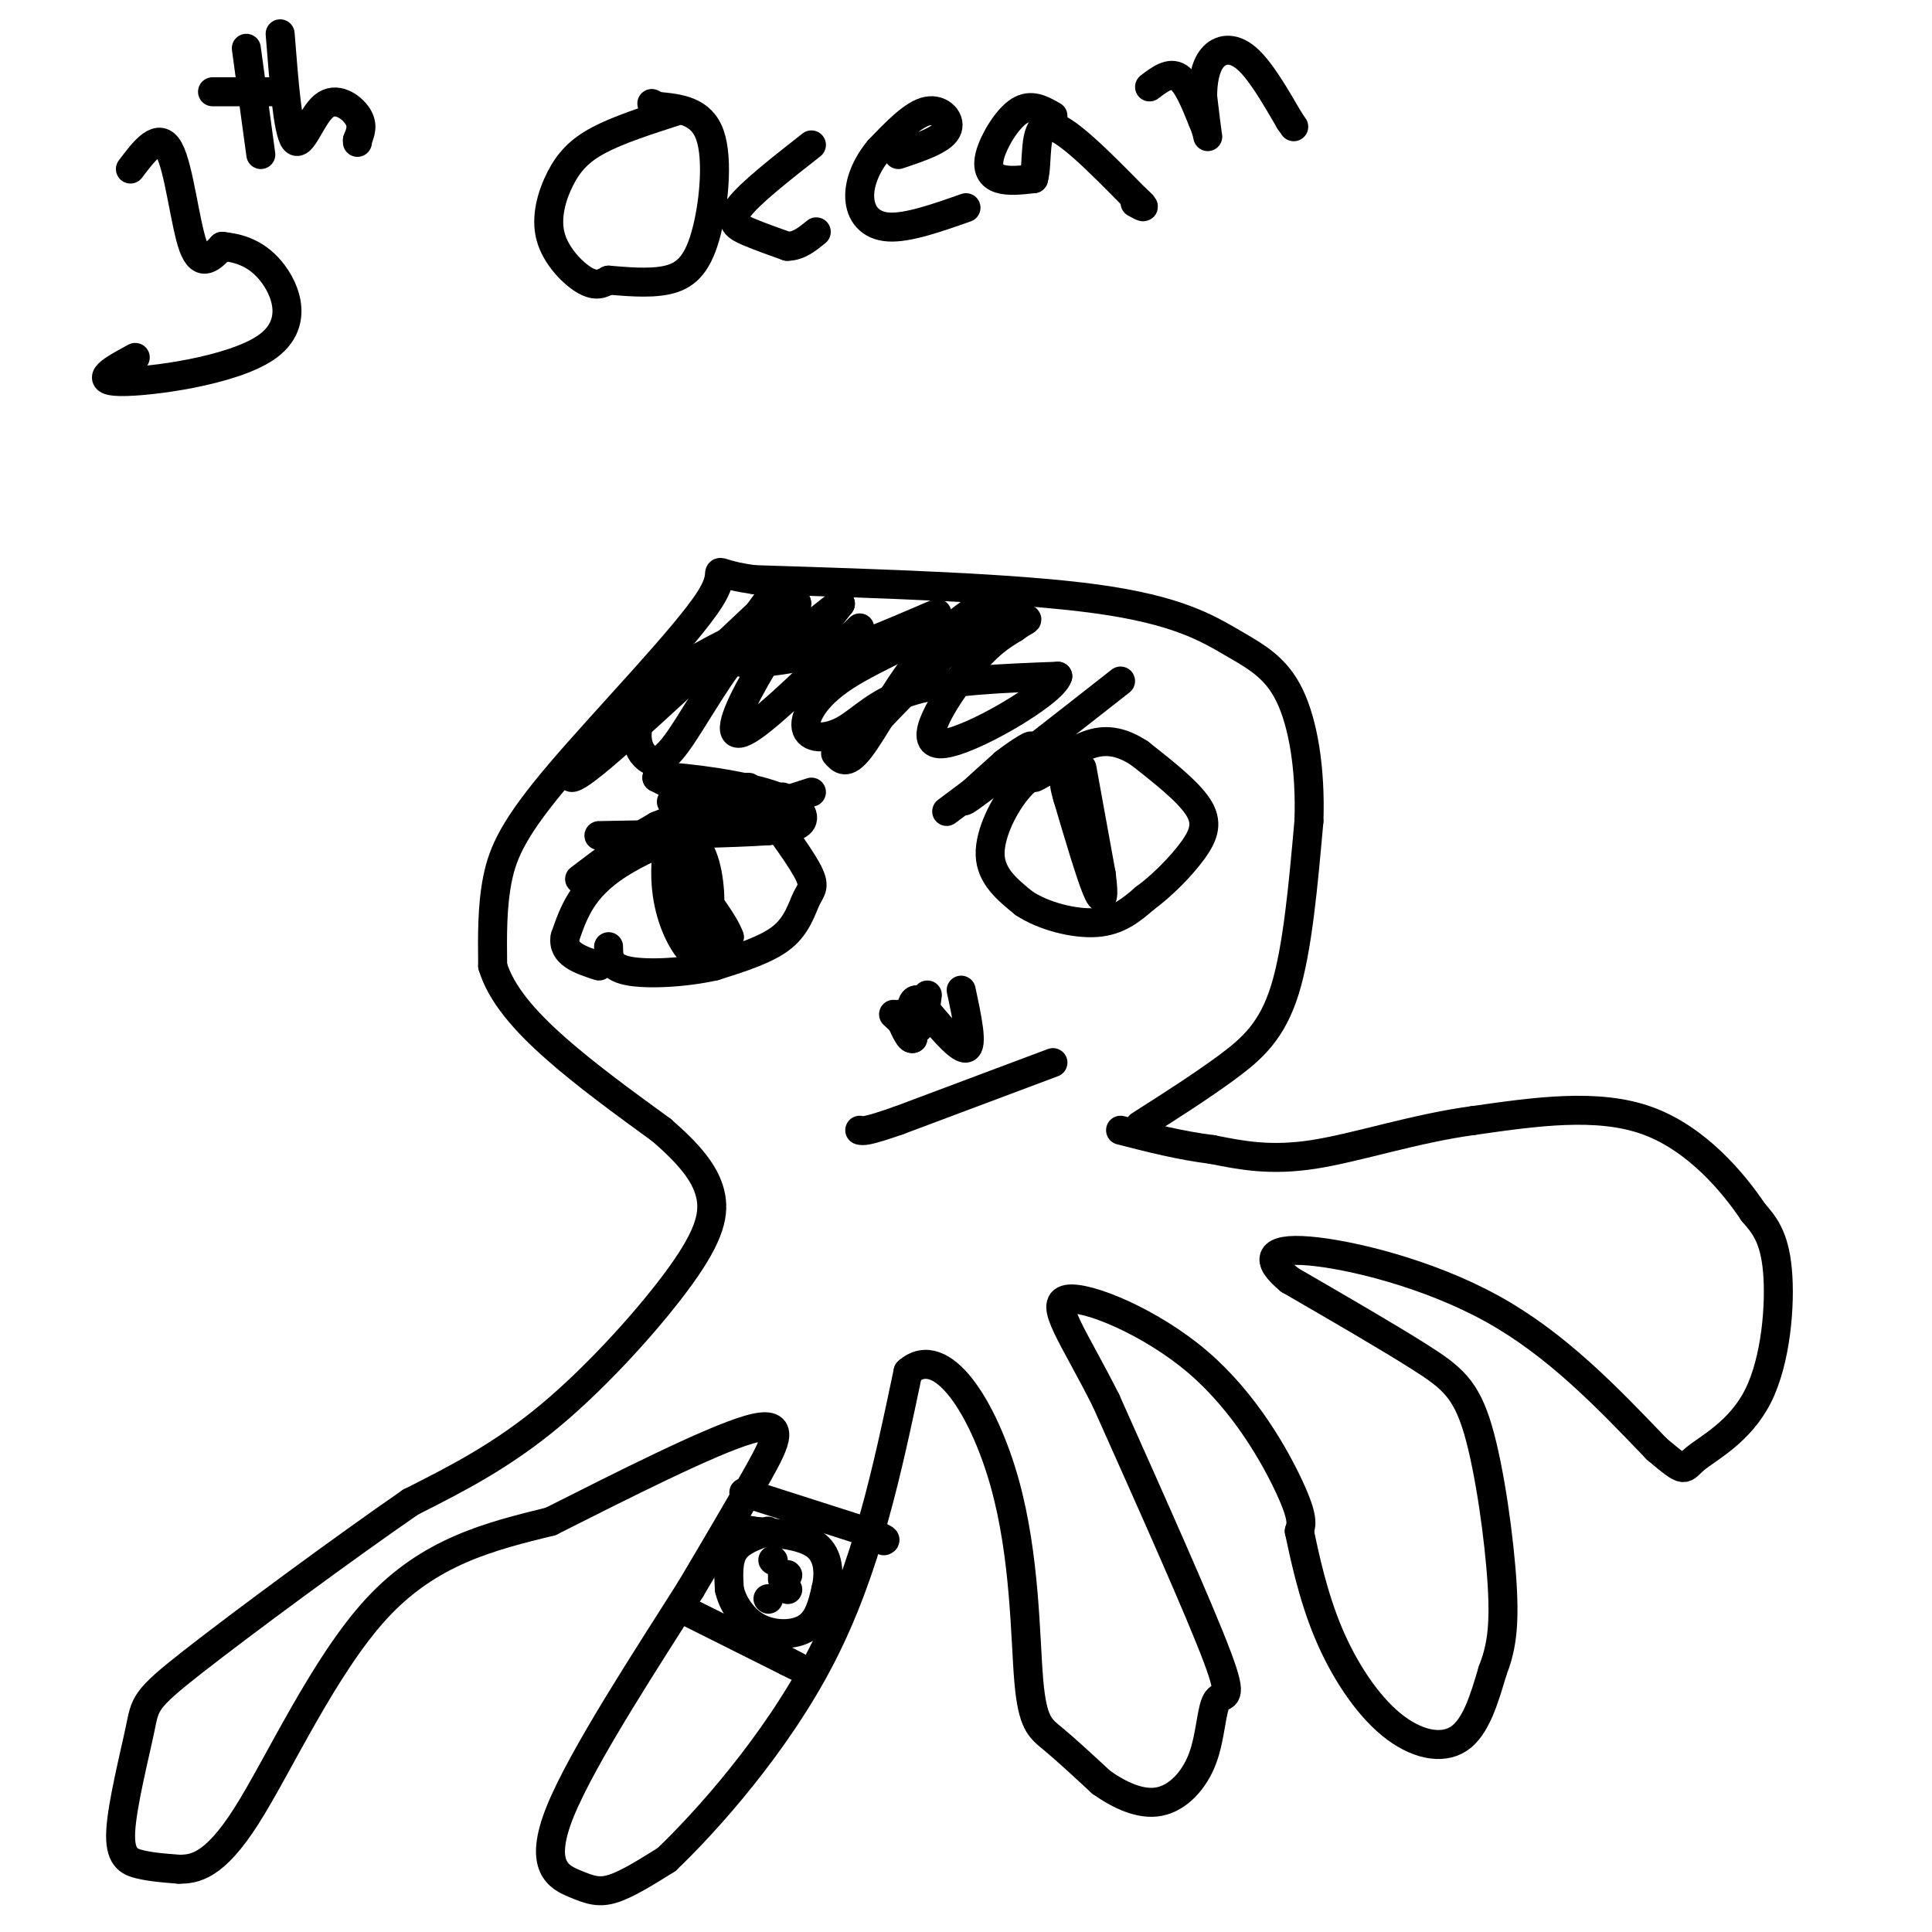 <svg viewBox='0 0 400 400' version='1.1' xmlns='http://www.w3.org/2000/svg' xmlns:xlink='http://www.w3.org/1999/xlink'><g fill='none' stroke='#000000' stroke-width='6' stroke-linecap='round' stroke-linejoin='round'><path d='M236,233c6.378,-4.067 12.756,-8.133 18,-12c5.244,-3.867 9.356,-7.533 12,-16c2.644,-8.467 3.822,-21.733 5,-35'/><path d='M271,170c0.375,-10.767 -1.188,-20.185 -4,-26c-2.812,-5.815 -6.872,-8.027 -12,-11c-5.128,-2.973 -11.322,-6.707 -28,-9c-16.678,-2.293 -43.839,-3.147 -71,-4'/><path d='M156,120c-11.348,-1.601 -4.217,-3.604 -9,4c-4.783,7.604 -21.480,24.817 -31,36c-9.520,11.183 -11.863,16.338 -13,22c-1.137,5.662 -1.069,11.831 -1,18'/><path d='M102,200c1.756,5.822 6.644,11.378 13,17c6.356,5.622 14.178,11.311 22,17'/><path d='M137,234c5.694,4.949 8.928,8.821 10,13c1.072,4.179 -0.019,8.663 -6,17c-5.981,8.337 -16.852,20.525 -27,29c-10.148,8.475 -19.574,13.238 -29,18'/><path d='M85,311c-14.086,9.721 -34.802,25.025 -45,33c-10.198,7.975 -9.878,8.622 -11,14c-1.122,5.378 -3.687,15.486 -4,21c-0.313,5.514 1.625,6.432 4,7c2.375,0.568 5.188,0.784 8,1'/><path d='M37,387c3.226,0.012 7.292,-0.458 14,-11c6.708,-10.542 16.060,-31.155 27,-43c10.940,-11.845 23.470,-14.923 36,-18'/><path d='M114,315c14.560,-7.333 32.958,-16.667 41,-19c8.042,-2.333 5.726,2.333 2,9c-3.726,6.667 -8.863,15.333 -14,24'/><path d='M143,329c-8.370,13.257 -22.295,34.399 -27,46c-4.705,11.601 -0.190,13.662 3,15c3.190,1.338 5.054,1.954 8,1c2.946,-0.954 6.973,-3.477 11,-6'/><path d='M138,385c8.022,-7.644 22.578,-23.756 32,-42c9.422,-18.244 13.711,-38.622 18,-59'/><path d='M188,284c7.059,-6.241 15.707,7.657 20,23c4.293,15.343 4.233,32.131 5,41c0.767,8.869 2.362,9.820 5,12c2.638,2.180 6.319,5.590 10,9'/><path d='M228,369c3.748,2.643 8.118,4.750 12,4c3.882,-0.750 7.278,-4.356 9,-9c1.722,-4.644 1.771,-10.327 3,-12c1.229,-1.673 3.637,0.665 0,-9c-3.637,-9.665 -13.318,-31.332 -23,-53'/><path d='M229,290c-6.710,-13.357 -11.984,-20.250 -8,-21c3.984,-0.750 17.226,4.644 27,13c9.774,8.356 16.078,19.673 19,26c2.922,6.327 2.461,7.663 2,9'/><path d='M269,317c1.081,5.089 2.785,13.313 6,21c3.215,7.687 7.943,14.839 13,19c5.057,4.161 10.445,5.332 14,3c3.555,-2.332 5.278,-8.166 7,-14'/><path d='M309,346c1.734,-4.491 2.568,-8.719 2,-18c-0.568,-9.281 -2.537,-23.614 -5,-32c-2.463,-8.386 -5.418,-10.825 -12,-15c-6.582,-4.175 -16.791,-10.088 -27,-16'/><path d='M267,265c-5.131,-4.202 -4.458,-6.708 4,-6c8.458,0.708 24.702,4.631 38,12c13.298,7.369 23.649,18.185 34,29'/><path d='M343,300c6.364,5.351 5.273,4.228 8,2c2.727,-2.228 9.273,-5.561 13,-13c3.727,-7.439 4.636,-18.982 4,-26c-0.636,-7.018 -2.818,-9.509 -5,-12'/><path d='M363,251c-4.067,-6.089 -11.733,-15.311 -22,-19c-10.267,-3.689 -23.133,-1.844 -36,0'/><path d='M305,232c-12.000,1.600 -24.000,5.600 -33,7c-9.000,1.400 -15.000,0.200 -21,-1'/><path d='M251,238c-6.667,-0.833 -12.833,-2.417 -19,-4'/><path d='M220,158c-2.978,0.778 -5.956,1.556 -9,5c-3.044,3.444 -6.156,9.556 -6,14c0.156,4.444 3.578,7.222 7,10'/><path d='M212,187c3.978,2.667 10.422,4.333 15,4c4.578,-0.333 7.289,-2.667 10,-5'/><path d='M237,186c3.607,-2.631 7.625,-6.708 10,-10c2.375,-3.292 3.107,-5.798 1,-9c-2.107,-3.202 -7.054,-7.101 -12,-11'/><path d='M236,156c-3.644,-2.422 -6.756,-2.978 -10,-2c-3.244,0.978 -6.622,3.489 -10,6'/><path d='M216,160c-2.000,1.167 -2.000,1.083 -2,1'/><path d='M224,159c0.000,0.000 4.000,22.000 4,22'/><path d='M228,181c0.667,4.933 0.333,6.267 -1,3c-1.333,-3.267 -3.667,-11.133 -6,-19'/><path d='M221,165c-1.000,-3.500 -0.500,-2.750 0,-2'/><path d='M162,165c-13.250,4.583 -26.500,9.167 -34,14c-7.500,4.833 -9.250,9.917 -11,15'/><path d='M117,194c-0.667,3.500 3.167,4.750 7,6'/><path d='M155,163c5.006,6.708 10.012,13.417 12,17c1.988,3.583 0.958,4.042 0,6c-0.958,1.958 -1.845,5.417 -5,8c-3.155,2.583 -8.577,4.292 -14,6'/><path d='M148,200c-6.000,1.378 -14.000,1.822 -18,1c-4.000,-0.822 -4.000,-2.911 -4,-5'/><path d='M139,174c2.822,7.800 5.644,15.600 7,16c1.356,0.400 1.244,-6.600 0,-11c-1.244,-4.400 -3.622,-6.200 -6,-8'/><path d='M140,171c-1.595,0.967 -2.582,7.383 -2,13c0.582,5.617 2.734,10.435 5,13c2.266,2.565 4.648,2.876 6,2c1.352,-0.876 1.676,-2.938 2,-5'/><path d='M151,194c-1.000,-2.833 -4.500,-7.417 -8,-12'/><path d='M143,192c0.000,0.000 3.000,2.000 3,2'/><path d='M146,194c0.500,0.500 0.250,0.750 0,1'/><path d='M139,166c0.000,0.000 15.000,-3.000 15,-3'/><path d='M154,163c-0.500,0.833 -9.250,4.417 -18,8'/><path d='M136,171c-5.667,3.167 -10.833,7.083 -16,11'/><path d='M218,220c0.000,0.000 -32.000,12.000 -32,12'/><path d='M186,232c-6.667,2.333 -7.333,2.167 -8,2'/><path d='M199,205c1.250,5.833 2.500,11.667 1,12c-1.500,0.333 -5.750,-4.833 -10,-10'/><path d='M190,207c-1.833,-0.333 -1.417,3.833 -1,8'/><path d='M189,215c-0.667,0.500 -1.833,-2.250 -3,-5'/><path d='M205,124c-5.111,3.511 -10.222,7.022 -15,13c-4.778,5.978 -9.222,14.422 -12,18c-2.778,3.578 -3.889,2.289 -5,1'/><path d='M178,130c-9.345,9.179 -18.690,18.357 -23,21c-4.310,2.643 -3.583,-1.250 0,-8c3.583,-6.750 10.024,-16.357 10,-18c-0.024,-1.643 -6.512,4.679 -13,11'/><path d='M152,136c-4.410,5.537 -8.936,13.879 -12,18c-3.064,4.121 -4.667,4.022 -6,3c-1.333,-1.022 -2.397,-2.968 -2,-6c0.397,-3.032 2.256,-7.152 7,-11c4.744,-3.848 12.372,-7.424 20,-11'/><path d='M159,129c0.133,0.333 -9.533,6.667 -6,8c3.533,1.333 20.267,-2.333 37,-6'/><path d='M190,131c2.908,0.474 -8.323,4.660 -15,9c-6.677,4.340 -8.800,8.833 -8,11c0.800,2.167 4.523,2.006 8,0c3.477,-2.006 6.708,-5.859 14,-8c7.292,-2.141 18.646,-2.571 30,-3'/><path d='M219,140c-0.964,3.488 -18.375,13.708 -24,14c-5.625,0.292 0.536,-9.345 5,-15c4.464,-5.655 7.232,-7.327 10,-9'/><path d='M210,130c2.381,-1.762 3.333,-1.667 2,-2c-1.333,-0.333 -4.952,-1.095 -11,3c-6.048,4.095 -14.524,13.048 -23,22'/><path d='M27,35c2.956,-3.911 5.911,-7.822 8,-4c2.089,3.822 3.311,15.378 5,20c1.689,4.622 3.844,2.311 6,0'/><path d='M46,51c2.766,0.290 6.679,1.016 10,5c3.321,3.984 6.048,11.226 -1,16c-7.048,4.774 -23.871,7.078 -30,7c-6.129,-0.078 -1.565,-2.539 3,-5'/><path d='M51,10c0.000,0.000 3.000,22.000 3,22'/><path d='M44,19c0.000,0.000 12.000,0.000 12,0'/><path d='M58,7c0.798,10.119 1.595,20.238 3,22c1.405,1.762 3.417,-4.833 6,-7c2.583,-2.167 5.738,0.095 7,2c1.262,1.905 0.631,3.452 0,5'/><path d='M74,29c0.000,0.833 0.000,0.417 0,0'/><path d='M140,23c-5.965,1.922 -11.930,3.844 -16,6c-4.070,2.156 -6.246,4.547 -8,8c-1.754,3.453 -3.088,7.968 -2,12c1.088,4.032 4.596,7.581 7,9c2.404,1.419 3.702,0.710 5,0'/><path d='M126,58c3.057,0.230 8.201,0.804 12,0c3.799,-0.804 6.254,-2.986 8,-9c1.746,-6.014 2.785,-15.861 1,-21c-1.785,-5.139 -6.392,-5.569 -11,-6'/><path d='M136,22c-1.833,-1.000 -0.917,-0.500 0,0'/><path d='M168,30c-6.378,5.000 -12.756,10.000 -15,13c-2.244,3.000 -0.356,4.000 2,5c2.356,1.000 5.178,2.000 8,3'/><path d='M163,51c2.333,0.000 4.167,-1.500 6,-3'/><path d='M186,32c4.444,-1.489 8.889,-2.978 10,-5c1.111,-2.022 -1.111,-4.578 -4,-4c-2.889,0.578 -6.444,4.289 -10,8'/><path d='M182,31c-2.619,3.095 -4.167,6.833 -4,10c0.167,3.167 2.048,5.762 6,6c3.952,0.238 9.976,-1.881 16,-4'/><path d='M218,24c-2.262,-1.292 -4.524,-2.583 -7,-1c-2.476,1.583 -5.167,6.042 -6,9c-0.833,2.958 0.190,4.417 2,5c1.810,0.583 4.405,0.292 7,0'/><path d='M214,37c0.956,-3.111 -0.156,-10.889 3,-11c3.156,-0.111 10.578,7.444 18,15'/><path d='M235,41c3.000,2.667 1.500,1.833 0,1'/><path d='M238,18c2.083,-1.583 4.167,-3.167 6,-2c1.833,1.167 3.417,5.083 5,9'/><path d='M249,25c1.044,2.422 1.156,3.978 1,3c-0.156,-0.978 -0.578,-4.489 -1,-8'/><path d='M249,20c-0.012,-2.893 0.458,-6.125 2,-8c1.542,-1.875 4.155,-2.393 7,0c2.845,2.393 5.923,7.696 9,13'/><path d='M267,25c1.500,2.167 0.750,1.083 0,0'/><path d='M194,127c-10.833,4.667 -21.667,9.333 -25,9c-3.333,-0.333 0.833,-5.667 5,-11'/><path d='M174,125c-1.786,0.607 -8.750,7.625 -11,7c-2.250,-0.625 0.214,-8.893 0,-11c-0.214,-2.107 -3.107,1.946 -6,6'/><path d='M157,127c-8.400,7.956 -26.400,24.844 -34,31c-7.600,6.156 -4.800,1.578 -2,-3'/><path d='M232,141c-13.500,10.583 -27.000,21.167 -31,24c-4.000,2.833 1.500,-2.083 7,-7'/><path d='M208,158c2.956,-2.333 6.844,-4.667 5,-3c-1.844,1.667 -9.422,7.333 -17,13'/><path d='M168,164c-5.333,1.750 -10.667,3.500 -16,3c-5.333,-0.500 -10.667,-3.250 -16,-6'/><path d='M136,161c1.940,-0.583 14.792,0.958 22,3c7.208,2.042 8.774,4.583 8,6c-0.774,1.417 -3.887,1.708 -7,2'/><path d='M159,172c-7.000,0.500 -21.000,0.750 -35,1'/><path d='M192,206c-0.417,3.167 -0.833,6.333 -2,7c-1.167,0.667 -3.083,-1.167 -5,-3'/><path d='M154,309c0.000,0.000 25.000,8.000 25,8'/><path d='M179,317c4.833,1.667 4.417,1.833 4,2'/><path d='M143,334c0.000,0.000 20.000,10.000 20,10'/><path d='M163,344c3.333,1.667 1.667,0.833 0,0'/><path d='M159,317c-2.833,1.000 -5.667,2.000 -7,4c-1.333,2.000 -1.167,5.000 -1,8'/><path d='M151,329c0.655,2.952 2.792,6.333 6,8c3.208,1.667 7.488,1.619 10,0c2.512,-1.619 3.256,-4.810 4,-8'/><path d='M171,329c0.756,-3.111 0.644,-6.889 -2,-9c-2.644,-2.111 -7.822,-2.556 -13,-3'/><path d='M156,317c-2.333,-0.500 -1.667,-0.250 -1,0'/><path d='M160,323c0.000,0.000 0.100,0.100 0.1,0.1'/><path d='M159,331c0.000,0.000 0.100,0.100 0.1,0.1'/><path d='M162,327c0.000,0.000 0.000,-1.000 0,-1'/><path d='M163,326c0.000,0.000 0.100,0.100 0.1,0.1'/><path d='M163,329c0.000,0.000 0.100,0.100 0.1,0.1'/></g>
</svg>